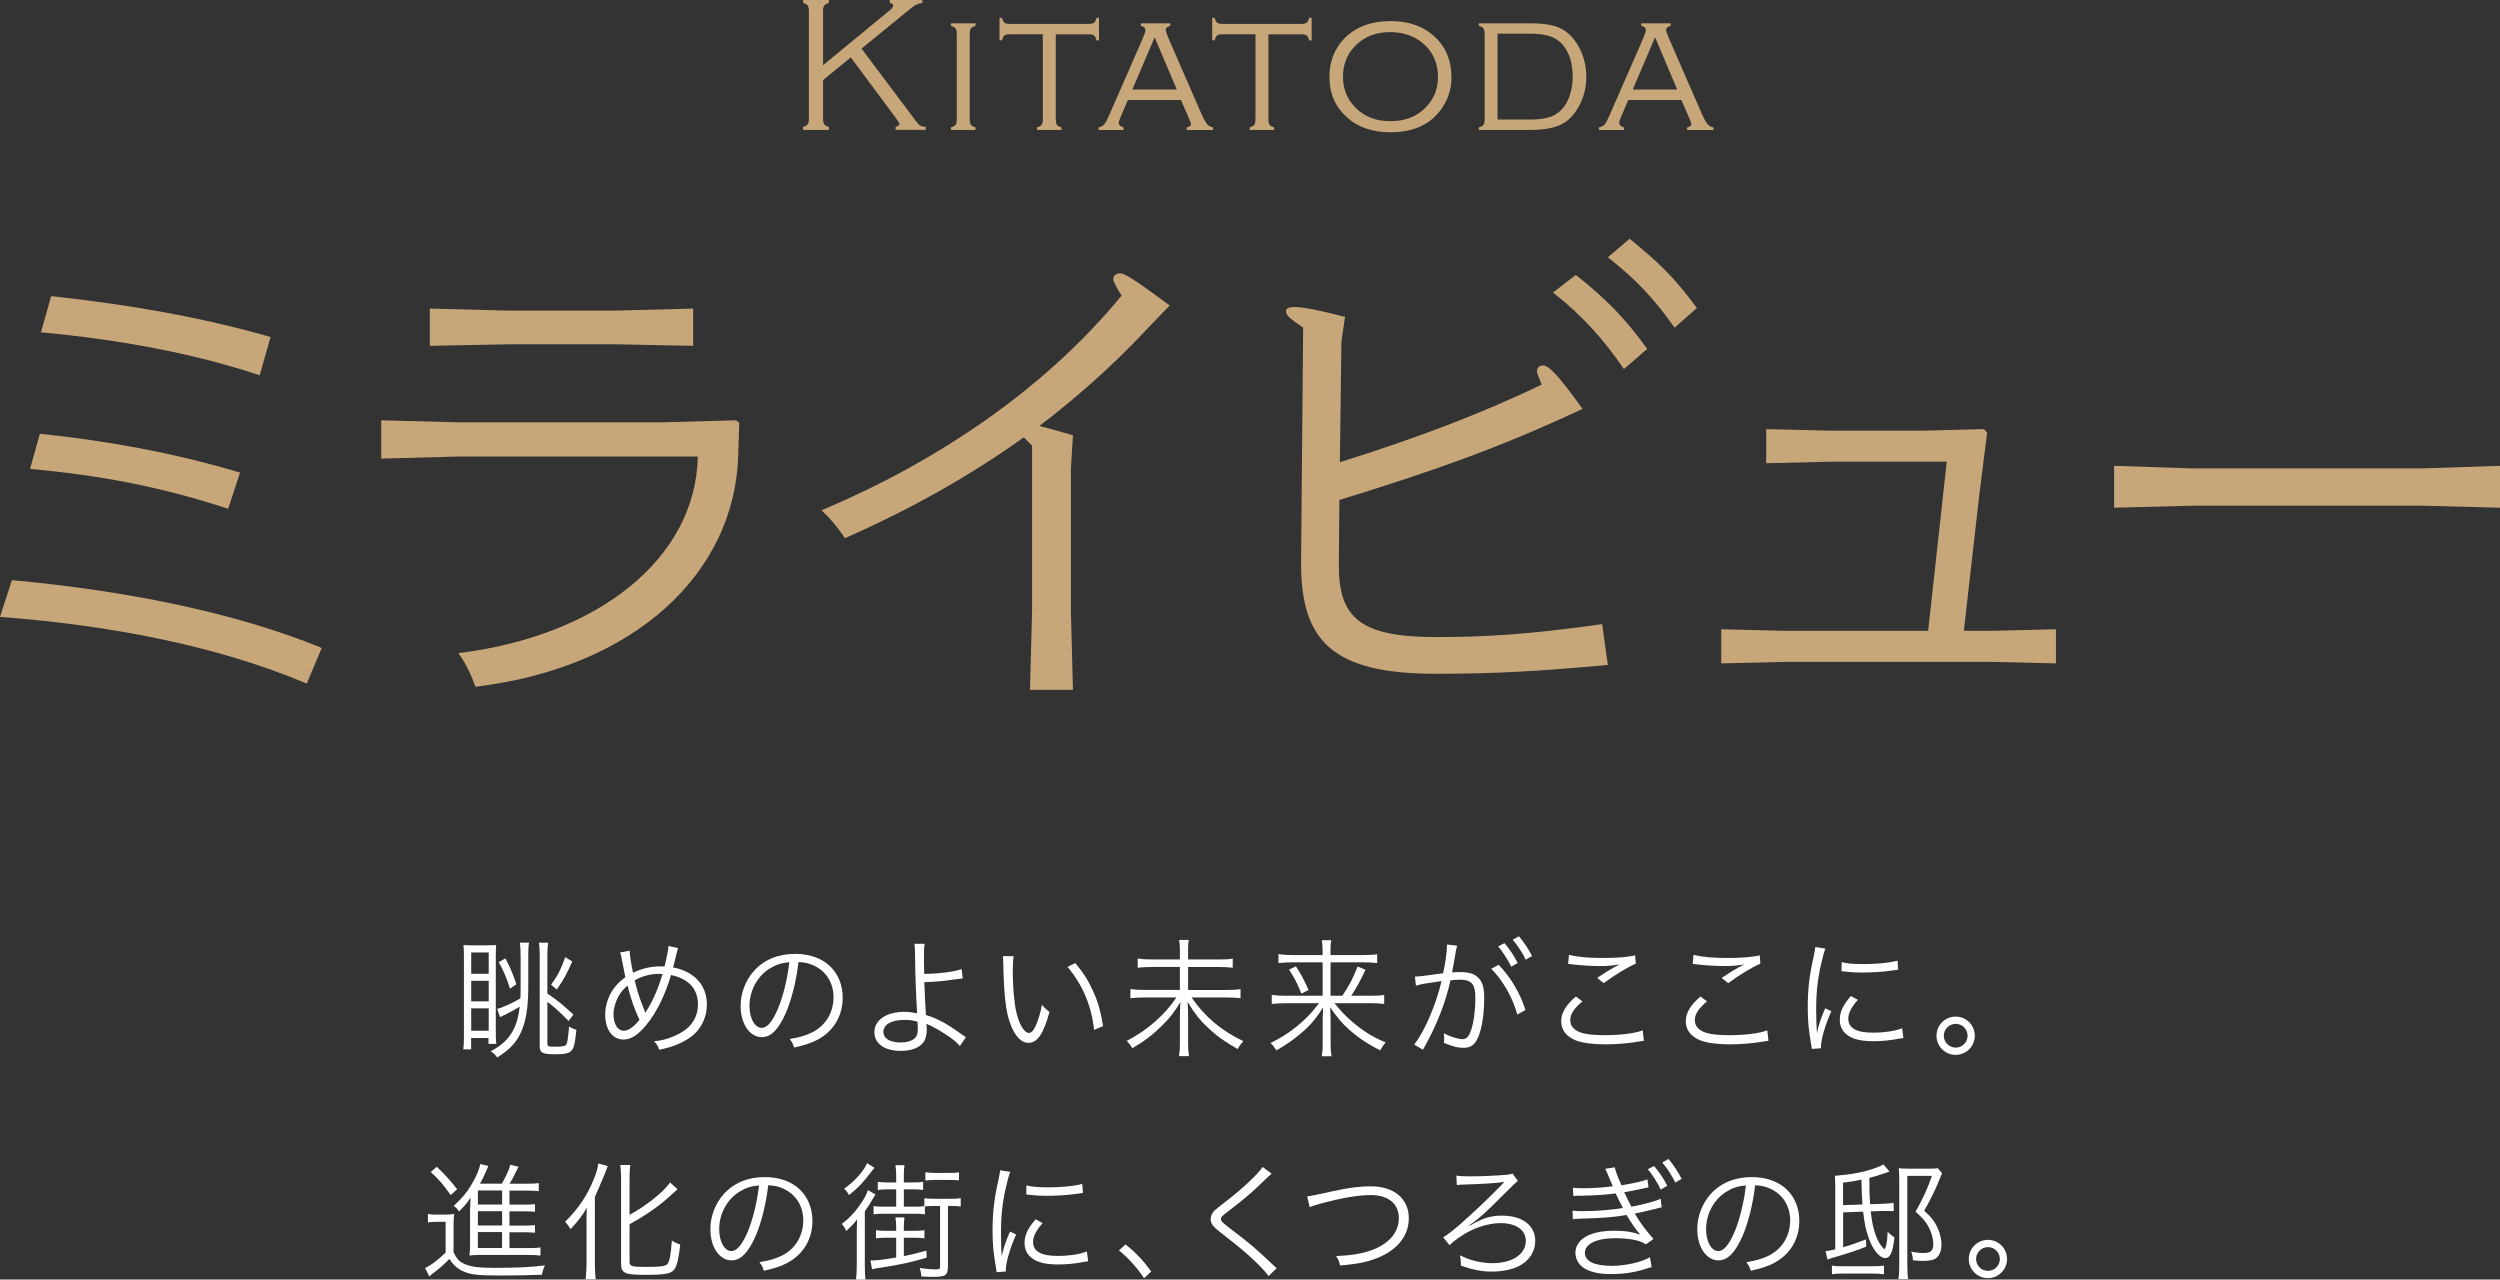 <?xml version="1.0" encoding="UTF-8"?><svg id="_レイヤー_2" xmlns="http://www.w3.org/2000/svg" viewBox="0 0 561.68 287.47"><rect x="0" y="0" width="561.68" height="287.47" fill="#333333" stroke="none"/><defs><style>.cls-1{fill:#c7a779;}.cls-2{fill:#fff;}</style></defs><g id="_レイヤー_2-2"><path class="cls-1" d="M184.92,17.99v8.68c0,.58.09,1,.26,1.25.18.25.52.45,1.04.59v.68h-5.79v-.68c.51-.14.86-.33,1.04-.58.18-.24.26-.66.26-1.26V2.52c0-.6-.09-1.02-.26-1.27-.18-.25-.52-.44-1.04-.57v-.68h5.79v.68c-.52.14-.86.34-1.04.58-.18.24-.26.66-.26,1.26v12.13l14.97-12.33c.53-.43.79-.78.79-1.05,0-.31-.26-.51-.77-.6v-.68h7.32v.68c-.81.06-1.61.41-2.4,1.05l-11.27,9.2,12.41,16.53c.3.4.58.67.83.8.26.14.65.22,1.18.25v.68h-6.77v-.68c.58-.14.87-.35.87-.62,0-.17-.3-.66-.89-1.48l-10.04-13.51-6.23,5.09Z"/><path class="cls-1" d="M214.96,26.78V7.66c0-.6-.09-1.02-.26-1.26-.18-.24-.52-.43-1.04-.58v-.58h5.51v.58c-.52.14-.86.33-1.04.58-.18.24-.26.66-.26,1.26v19.12c0,.58.09,1,.26,1.25.18.25.52.45,1.04.59v.58h-5.51v-.58c.51-.14.86-.34,1.04-.59.18-.25.26-.67.26-1.25Z"/><path class="cls-1" d="M237.2,7.7v19.08c0,.58.08,1,.25,1.25.17.25.52.45,1.05.59v.58h-5.51v-.58c.51-.14.86-.34,1.04-.59.18-.25.26-.67.26-1.25V7.7h-7.42c-.57,0-.97.09-1.2.27-.23.18-.41.55-.55,1.09h-.55V4h.55c.14.54.32.91.55,1.09.23.19.63.28,1.2.28h17.74c.57,0,.97-.09,1.2-.28.23-.19.41-.55.55-1.09h.55v5.07h-.55c-.14-.55-.32-.91-.56-1.09-.24-.18-.63-.27-1.19-.27h-7.42Z"/><path class="cls-1" d="M265.34,22.46h-11.94l-1.71,4.02c-.22.5-.33.87-.33,1.11,0,.49.35.83,1.06,1.03v.58h-5.61v-.58c.54-.1.97-.32,1.27-.67s.67-1.02,1.09-2l7.54-17.24c.42-.96.63-1.61.63-1.97,0-.5-.34-.8-1.02-.92v-.58h6.6v.58c-.68.16-1.02.46-1.02.92,0,.27.27,1.03.81,2.29l7.23,16.58c.49,1.1.91,1.85,1.26,2.27.35.41.8.66,1.34.75v.58h-5.92v-.58c.63-.14.95-.39.95-.73,0-.17-.16-.64-.49-1.41l-1.75-4.02ZM264.39,20.12l-4.97-11.74-5.02,11.74h9.99Z"/><path class="cls-1" d="M284.98,7.7v19.08c0,.58.08,1,.25,1.25.17.25.52.45,1.05.59v.58h-5.51v-.58c.51-.14.86-.34,1.04-.59.18-.25.26-.67.26-1.25V7.7h-7.42c-.57,0-.97.09-1.2.27-.23.18-.41.55-.55,1.09h-.55V4h.55c.14.54.32.91.55,1.09.23.19.63.28,1.2.28h17.74c.57,0,.97-.09,1.2-.28.23-.19.41-.55.55-1.09h.55v5.07h-.55c-.14-.55-.32-.91-.56-1.09-.24-.18-.63-.27-1.19-.27h-7.42Z"/><path class="cls-1" d="M312.35,4.73c4.05,0,7.31,1.11,9.79,3.34,2.64,2.35,3.96,5.46,3.96,9.33,0,2.41-.65,4.62-1.95,6.63-2.45,3.79-6.37,5.69-11.76,5.69-4.02,0-7.27-1.11-9.75-3.34-2.64-2.37-3.96-5.42-3.96-9.15,0-2.52.64-4.79,1.93-6.8,1.37-2.12,3.28-3.67,5.75-4.64,1.69-.67,3.69-1.02,5.99-1.05ZM312.35,7.21c-3.31,0-5.97,1.07-7.98,3.21-1.76,1.85-2.64,4.12-2.64,6.8s.88,4.95,2.64,6.8c2.02,2.14,4.69,3.21,8.03,3.21s6.01-1.07,8.03-3.21c1.76-1.85,2.64-4.08,2.64-6.67,0-2.81-.88-5.12-2.64-6.93-2.03-2.11-4.72-3.18-8.07-3.21Z"/><path class="cls-1" d="M333.56,26.78V7.66c0-.58-.08-1-.25-1.25s-.52-.45-1.05-.59v-.58h11.5c3.07,0,5.36.38,6.87,1.13,1.87.96,3.33,2.54,4.39,4.75.92,1.91,1.38,3.94,1.38,6.1,0,2.52-.61,4.84-1.83,6.95-1.06,1.84-2.39,3.14-4.01,3.89-1.62.76-3.88,1.13-6.8,1.13h-11.5v-.58c.53-.14.88-.34,1.05-.59.17-.25.25-.67.25-1.25ZM336.46,26.86h7.13c2.7,0,4.67-.38,5.91-1.16,1.38-.84,2.41-2.17,3.09-3.98.5-1.37.75-2.87.75-4.51,0-2.92-.71-5.26-2.13-7.02-.79-.96-1.76-1.63-2.92-2.03-1.16-.4-2.73-.6-4.7-.6h-7.13v19.29Z"/><path class="cls-1" d="M377.77,22.46h-11.94l-1.71,4.02c-.22.5-.33.87-.33,1.11,0,.49.35.83,1.06,1.03v.58h-5.61v-.58c.54-.1.97-.32,1.27-.67s.67-1.02,1.09-2l7.54-17.24c.42-.96.63-1.61.63-1.97,0-.5-.34-.8-1.02-.92v-.58h6.6v.58c-.68.16-1.02.46-1.02.92,0,.27.27,1.03.81,2.29l7.23,16.58c.49,1.1.91,1.85,1.26,2.27.35.41.8.66,1.34.75v.58h-5.92v-.58c.63-.14.95-.39.95-.73,0-.17-.16-.64-.49-1.41l-1.75-4.02ZM376.82,20.12l-4.97-11.74-5.02,11.74h9.99Z"/><path class="cls-2" d="M104.09,235.77c.11-.75.14-1.46.14-3.01v-17.88c0-1.2-.03-1.92-.11-2.55.69.06,1,.06,2.52.06h2.46q1.83-.03,2.38-.06c-.06.46-.09,1-.09,2.49v16.96c0,1.38.03,2.06.11,2.75h-1.75v-1.32h-3.9v2.55h-1.78ZM105.87,218.78h3.93v-4.79h-3.93v4.79ZM105.87,224.97h3.93v-4.61h-3.93v4.61ZM105.87,231.58h3.93v-5.04h-3.93v5.04ZM111.69,226.66c1.17-.26,3.41-1.26,5.22-2.35.06-.77.06-1.32.06-2.09v-7.25c0-1.52-.06-2.38-.17-3.18h2.06c-.14.75-.17,1.55-.17,3.07v6.82c0,4.81-.54,8.05-1.81,10.6-1.03,2.12-2.46,3.58-5.16,5.3-.49-.63-.77-.92-1.46-1.38,2.75-1.52,4.13-2.89,5.19-5.04.69-1.4,1.06-2.89,1.32-4.99-1.03.63-1.98,1.15-3.12,1.72q-.52.26-.89.43-.2.12-.4.2l-.66-1.86ZM113.55,215.31c1.17,2.29,1.78,3.7,2.46,5.82l-1.43,1c-.83-2.58-1.38-3.9-2.52-5.96l1.49-.86ZM122.98,234.51c0,.57.29.66,1.83.66,1.38,0,2.03-.11,2.32-.37.2-.2.34-.6.43-1.43q.26-1.92.29-2.72c.63.37,1.03.54,1.66.69-.37,3.27-.52,3.96-1.06,4.64-.54.66-1.49.89-3.61.89-2.95,0-3.58-.32-3.58-1.81v-20.4c0-1.23-.06-2.09-.17-2.87h2.06c-.11.77-.17,1.6-.17,2.92v8.51c2.44,1.66,3.47,2.52,5.85,4.73l-1.09,1.43c-1.75-1.81-3.32-3.24-4.76-4.3v9.43ZM123.81,221.24c1.55-2.15,2.21-3.44,3.18-6.19l1.58.97c-1.23,2.78-1.98,4.18-3.47,6.28l-1.29-1.06Z"/><path class="cls-2" d="M141.45,213.56c.03.92.4,3.32.77,4.99,2.01-.97,3.98-1.43,6.13-1.43.2,0,.54,0,.95.03.49-1.89.83-3.78.89-4.61l2.15.46q-.17.46-.77,3.01c-.14.49-.2.8-.34,1.35,4.76.89,7.59,4.01,7.59,8.34,0,2.67-1.17,5.27-3.12,6.88-1.46,1.23-3.52,2.24-5.79,2.84-.43.11-.57.14-1.81.43-.23-.75-.37-.97-1.12-1.92,1.63-.14,2.75-.43,4.27-1.06,2.01-.83,3.44-1.86,4.3-3.12.83-1.2,1.26-2.58,1.26-4.07,0-3.5-2.09-5.79-6.05-6.62-1.29,4.44-3.32,8.54-5.56,11.23-1.83,2.23-3.44,3.27-5.1,3.27-2.49,0-4.13-2.24-4.13-5.62,0-1.86.6-3.84,1.66-5.47.75-1.12,1.55-1.95,2.87-2.92-.2-.92-.54-2.61-.8-4.04-.17-.95-.2-1.06-.37-1.52l2.12-.4ZM138.99,223.82c-.72,1.23-1.15,2.78-1.15,4.01,0,2.26.92,3.75,2.32,3.75,1,0,2.23-.86,3.52-2.44-1.15-2.41-2.06-5.07-2.69-7.71-.95.83-1.49,1.46-2.01,2.38ZM145.01,227.57c.14-.29.14-.32.34-.63,1.35-2.12,2.61-5.04,3.5-8.11-.32,0-.57-.03-.72-.03-2.03,0-3.87.49-5.53,1.46.54,2.32,1.15,4.21,2.15,6.65.14.37.17.43.23.66h.03Z"/><path class="cls-2" d="M176.58,227.52c-1.66,3.78-3.35,5.5-5.42,5.5-2.72,0-4.76-2.98-4.76-6.99,0-2.92,1.09-5.76,3.01-7.91,2.29-2.52,5.42-3.81,9.26-3.81,3.21,0,6.02,1,7.88,2.84,1.81,1.75,2.78,4.24,2.78,6.99,0,4.44-2.41,8.11-6.56,9.89-1.29.54-2.38.89-4.36,1.32-.29-.95-.46-1.23-1-1.92,2.09-.34,3.44-.72,4.79-1.35,3.15-1.43,5.07-4.5,5.07-8.02,0-3.27-1.66-5.9-4.56-7.19-1.06-.46-1.89-.66-3.32-.72-.43,3.98-1.52,8.37-2.81,11.38ZM173.06,217.52c-2.89,1.75-4.67,4.99-4.67,8.54,0,2.75,1.2,4.87,2.75,4.87,1.2,0,2.35-1.35,3.58-4.15,1.17-2.69,2.23-6.94,2.61-10.6-1.72.14-2.95.54-4.27,1.35Z"/><path class="cls-2" d="M207.75,212.04c-.14.72-.17,1.55-.17,3.78,0,.63,0,.95.06,2.98,3.15,0,6.82-.46,8.4-1.09l.26,2.12q-.49.03-1.72.2c-2.58.4-4.53.57-6.91.63.09,2.78.23,5.56.37,7.39,2.32.66,4.67,1.92,7.65,4.07.6.43.6.46,1.32.89l-1.35,2.01c-.6-.75-1.43-1.46-2.98-2.49-1.32-.89-2.89-1.78-3.87-2.21-.4-.17-.43-.17-.69-.32.06.32.11.86.11,1.23,0,1.2-.26,2.26-.72,2.89-.89,1.26-2.72,1.98-5.1,1.98-3.7,0-5.96-1.61-5.96-4.24s2.67-4.53,6.73-4.53c.86,0,1.89.12,2.49.26.14.03.14.06.26.06q.06,0,.14.06c0-.11,0-.14-.03-.26v-.17c-.23-3.3-.43-8.83-.46-12.92-.03-1.4-.03-1.63-.14-2.32h2.29ZM203.17,229.15c-2.92,0-4.7,1.03-4.7,2.69,0,.46.17.95.43,1.23.6.72,1.92,1.15,3.44,1.15,1.38,0,2.49-.34,3.18-.95.49-.46.69-1.06.69-2.15,0-.43-.06-1.58-.09-1.58-1.17-.32-1.83-.4-2.95-.4Z"/><path class="cls-2" d="M227.74,214.85c-.14.89-.2,1.83-.2,3.41,0,3.15.32,7.08.75,8.91.63,2.92,1.81,4.9,2.89,4.9.52,0,1-.49,1.43-1.43.66-1.43,1.12-2.95,1.49-4.9.63.75.89,1,1.69,1.63-1.4,5.01-2.72,6.93-4.76,6.93-1.6,0-3.09-1.6-4.07-4.36-1-2.72-1.4-6.39-1.55-13.44-.03-1.09-.03-1.18-.09-1.69l2.41.03ZM241.58,216.37c1.86,2.21,3.04,4.1,4.1,6.53,1.09,2.41,1.63,4.44,2.15,7.65l-2.03.83c-.52-5.33-2.61-10.23-5.96-14.13l1.75-.89Z"/><path class="cls-2" d="M273.75,215.57c1.58,0,2.41-.06,3.21-.2v2.06c-.89-.12-1.78-.17-3.18-.17h-6.85v5.16h8.57c1.49,0,2.41-.06,3.21-.2v2.06c-.89-.12-1.83-.17-3.21-.17h-7.79c3.01,4.36,6.71,7.48,11.63,9.8-.72.83-.92,1.12-1.26,1.78-2.87-1.61-4.64-2.87-6.65-4.76-1.92-1.8-2.87-3.01-4.61-5.82.09,1.66.11,2.38.11,3.09v6.25c0,1.2.06,1.98.2,2.84h-2.24c.14-.83.2-1.63.2-2.84v-6.19c0-.89.03-1.38.11-3.1-1.49,2.41-2.46,3.64-4.16,5.3-2.09,2.06-4.01,3.52-6.62,5.04-.43-.69-.75-1.12-1.29-1.63,4.7-2.46,8.45-5.73,11.18-9.77h-7.19c-1.15,0-2.12.06-3.15.17v-2.06c1.03.14,1.83.2,3.15.2h7.97v-5.16h-6.33c-1.2,0-2.09.06-3.15.17v-2.06c1.03.14,1.81.2,3.15.2h6.33v-2.03c0-.95-.06-1.6-.17-2.35h2.18c-.14.69-.17,1.17-.17,2.35v2.03h6.82Z"/><path class="cls-2" d="M301.59,223.71c1.6-2.38,2.44-3.98,3.41-6.56l1.78.72c-1,2.21-1.89,3.84-3.18,5.85h4.24c1.66,0,2.46-.06,3.15-.2v2.04c-.89-.12-1.83-.17-3.21-.17h-7.97c1.81,2.15,2.44,2.81,3.78,3.98,2.49,2.18,4.81,3.64,7.74,4.84-.52.57-.83,1.03-1.23,1.78-2.89-1.46-5.1-2.95-7.22-4.87-1.49-1.38-2.46-2.55-4.04-4.81.09,1.58.11,2.35.11,3.09v5.13c0,1.18.06,1.95.2,2.78h-2.18c.14-.86.2-1.6.2-2.78v-5.13c0-.86.03-1.35.11-3.07-1.83,2.84-3.09,4.27-5.39,6.16-1.66,1.38-3.24,2.44-5.13,3.5-.46-.75-.66-1.03-1.29-1.66,2.95-1.43,5.65-3.3,7.97-5.59,1.06-1.03,1.32-1.32,2.92-3.35h-7.48c-1.15,0-2.01.06-3.15.17v-2.04c.97.14,1.81.2,3.12.2h8.31v-7.51h-6.85c-1.12,0-2.06.06-3.07.17v-2.01c1,.14,1.86.2,3.12.2h6.79v-.95c0-.97-.06-1.6-.17-2.38h2.12c-.14.72-.17,1.23-.17,2.38v.95h7.31c1.63,0,2.46-.06,3.18-.2v2.01c-.86-.12-1.75-.17-3.12-.17h-7.36v7.51h2.64ZM291.16,217.11c1.23,1.92,1.72,2.87,2.84,5.3l-1.6.83c-.95-2.32-1.52-3.44-2.78-5.39l1.55-.75Z"/><path class="cls-2" d="M317.9,219.41c1.03-.03,2.12-.14,6.33-.75.49-2.15.86-4.87.86-6.08v-.37l2.29.26c-.17.54-.32,1.2-.54,2.75-.11.72-.37,2.04-.6,3.27.66-.06,1.03-.09,1.69-.09,2.03,0,3.24.34,4.13,1.2,1,.95,1.4,2.26,1.4,4.61,0,4.38-.75,8.2-1.92,9.86-.69.97-1.46,1.35-2.81,1.35-1.23,0-2.44-.31-4.33-1.12.06-.43.06-.63.06-1.03,0-.43,0-.6-.09-1.12,1.63.83,3.24,1.32,4.27,1.32.72,0,1.26-.46,1.63-1.38.77-1.83,1.2-4.76,1.2-7.97,0-3.04-.86-4.01-3.52-4.01-.63,0-1,.03-2.06.14-1.2,5.36-3.21,10.34-6.19,15.59l-1.95-1.15c2.38-3.12,4.84-8.85,6.13-14.27-3.67.52-4.47.66-5.76,1.03l-.23-2.06ZM336.73,216.77c2.84,3.04,4.79,6.36,5.99,10.14l-1.83,1.03c-.95-3.64-3.27-7.74-5.85-10.29l1.69-.89ZM338.02,211.9c1.29,1.55,2.09,2.75,2.95,4.44l-1.43.86c-.72-1.52-2.09-3.64-2.95-4.56l1.43-.75ZM341.26,210.35c1.29,1.58,2.01,2.64,2.95,4.44l-1.43.83c-.6-1.35-1.81-3.21-2.92-4.5l1.4-.77Z"/><path class="cls-2" d="M355.51,224.99c-1.86,1.55-2.72,2.87-2.72,4.21s.83,2.26,2.44,2.81c1.09.37,2.98.57,5.24.57,3.58,0,6.99-.43,8.6-1.09l.26,2.35c-.37.03-.49.06-.97.14-2.49.43-5.22.66-7.74.66-2.75,0-5.19-.34-6.59-.89-2.15-.89-3.27-2.35-3.27-4.33,0-1.86,1.09-3.67,3.3-5.53l1.46,1.09ZM352.5,214.54c2.09.49,4.36.69,7.62.69s5.67-.2,7.25-.6l.14,1.89c-1.78.75-4.41,2.32-7.22,4.36l-1.46-1.17c1.83-1.23,2.52-1.66,3.81-2.38.32-.17.37-.2.72-.37.2-.12.26-.12.54-.29-1.72.29-2.69.37-4.33.37-2.01,0-4.44-.14-6.3-.37-.52-.06-.57-.09-.95-.09l.17-2.03Z"/><path class="cls-2" d="M383.5,224.99c-1.86,1.55-2.72,2.87-2.72,4.21s.83,2.26,2.44,2.81c1.09.37,2.98.57,5.24.57,3.58,0,6.99-.43,8.6-1.09l.26,2.35c-.37.03-.49.06-.97.14-2.49.43-5.22.66-7.74.66-2.75,0-5.19-.34-6.59-.89-2.15-.89-3.27-2.35-3.27-4.33,0-1.86,1.09-3.67,3.3-5.53l1.46,1.09ZM380.49,214.54c2.09.49,4.36.69,7.62.69s5.67-.2,7.25-.6l.14,1.89c-1.78.75-4.41,2.32-7.22,4.36l-1.46-1.17c1.83-1.23,2.52-1.66,3.81-2.38.32-.17.37-.2.72-.37.2-.12.26-.12.54-.29-1.72.29-2.69.37-4.33.37-2.01,0-4.44-.14-6.3-.37-.52-.06-.57-.09-.95-.09l.17-2.03Z"/><path class="cls-2" d="M410.1,213.13c-.43,1.23-.77,2.64-1.2,4.58-.6,3.01-.86,5.53-.86,8.97,0,2.23.06,3.93.17,5.44.4-1.92.95-3.5,1.86-5.59l1.38.66c-1.29,2.84-2.32,6.28-2.32,7.88v.43l-2.06.17c-.06-.46-.09-.6-.17-1.15-.54-3.04-.75-5.1-.75-8.11,0-4.07.34-7.11,1.29-11.35.29-1.35.34-1.63.4-2.29l2.26.34ZM417.41,224.65c-1.43,1.58-2.15,2.95-2.15,4.21,0,2.12,1.81,3.15,5.5,3.15,2.61,0,5.04-.37,6.59-1l.29,2.21c-.37.03-.43.06-1,.14-2.01.4-3.93.57-5.87.57-3.27,0-5.33-.69-6.56-2.18-.57-.72-.86-1.58-.86-2.64,0-1.75.72-3.3,2.49-5.33l1.58.86ZM413.77,216.17c1.23.32,2.64.43,4.87.43,3.18,0,5.76-.26,7.68-.77l.14,2.04c-.06,0-.72.09-1.98.26-1.66.23-3.95.37-6.16.37-1.6,0-2.72-.09-4.58-.29l.03-2.04Z"/><path class="cls-2" d="M443.68,232.7c0,2.38-1.92,4.3-4.3,4.3s-4.3-1.92-4.3-4.3,1.92-4.3,4.3-4.3,4.3,1.92,4.3,4.3ZM436.72,232.7c0,1.46,1.2,2.67,2.67,2.67s2.67-1.2,2.67-2.67-1.2-2.67-2.67-2.67-2.67,1.2-2.67,2.67Z"/><path class="cls-2" d="M96.13,272.75c.66.12,1.17.14,2.21.14h1.49c.83,0,1.52-.06,2.21-.14-.11.89-.14,1.61-.14,3.04v5.56c.72,1.49,1.29,2.12,2.55,2.67,1.43.6,3.15.83,6.56.83,5.22,0,8.71-.17,11.41-.57-.4.92-.52,1.26-.66,2.12-2.72.11-6.3.17-9.34.17-5.1,0-6.79-.2-8.48-1-1.17-.54-2.12-1.4-2.98-2.72-1.32,1.35-1.95,1.89-3.47,3.07-.26.17-.46.34-1.03.86l-.95-1.89c1.26-.57,2.92-1.83,4.61-3.47v-6.91h-1.89c-.95,0-1.43.03-2.09.14v-1.89ZM98.13,262.14c1.86,1.78,3.15,3.18,4.58,5.07l-1.46,1.29c-1.63-2.32-2.49-3.35-4.47-5.19l1.35-1.17ZM114.47,280.4h4.18c1.43,0,2.12-.03,2.78-.14v1.83c-.8-.09-1.69-.14-2.78-.14h-10.86c-.95,0-1.46.03-2.32.14.11-.86.14-1.61.14-2.95v-7.48c.03-.89.06-1.75.11-2.58-.83,1.26-1.6,2.15-2.58,3.1-.49-.69-.54-.77-1.23-1.23,1.98-1.83,2.92-2.95,4.04-4.84,1.03-1.69,1.78-3.5,1.95-4.58l1.83.43q-.17.32-.63,1.43c-.26.66-.8,1.75-1.26,2.55h4.9c.92-1.55,1.6-3.04,1.92-4.27l1.86.49c-.17.26-.29.46-.83,1.58-.37.75-.77,1.52-1.2,2.21h3.87c1.23,0,2.01-.03,2.69-.14v1.81c-.75-.09-1.46-.12-2.55-.12h-4.04v3.15h2.92c1.43,0,2.21-.03,2.81-.11v1.72c-.77-.09-1.46-.11-2.81-.11h-2.92v3.21h2.92c1.43,0,2.21-.03,2.81-.11v1.72c-.77-.09-1.46-.12-2.81-.12h-2.92v3.58ZM112.81,267.47h-5.44v3.15h5.44v-3.15ZM112.81,272.12h-5.44v3.21h5.44v-3.21ZM107.36,276.81v3.58h5.44v-3.58h-5.44Z"/><path class="cls-2" d="M131.78,274.84c0-1.61,0-1.98.06-3.5-.86,1.58-1.95,3.01-3.64,4.81-.32-.54-.83-1.23-1.23-1.66,3.01-2.95,5.02-5.96,6.48-9.66.6-1.52.83-2.32.97-3.44l2.12.6q-.11.29-.6,1.6c-.26.66-1.23,2.95-2.29,5.33v15.02c0,1.12.06,2.29.17,3.47h-2.24c.11-1.15.2-2.23.2-3.55v-9.03ZM141.44,283.49c0,1,.43,1.15,3.75,1.15s4.36-.17,4.79-.69c.46-.63.75-2.15.97-5.24.69.46,1.29.72,1.89.89-.34,3.15-.75,4.79-1.35,5.62-.72.95-2.12,1.2-6.42,1.2-4.79,0-5.53-.34-5.53-2.58v-19c0-1.26-.09-2.38-.17-3.1h2.24c-.11.77-.17,1.83-.17,3.1v8.11c1.95-1.09,3.41-2.06,5.02-3.3,1.98-1.55,3.12-2.67,4.1-3.98l1.66,1.52q-.4.34-1.75,1.58c-2.49,2.26-5.16,4.13-9.03,6.28v8.45Z"/><path class="cls-2" d="M169.78,277.67c-1.66,3.78-3.35,5.5-5.42,5.5-2.72,0-4.76-2.98-4.76-6.99,0-2.92,1.09-5.76,3.01-7.91,2.29-2.52,5.42-3.81,9.26-3.81,3.21,0,6.02,1,7.88,2.84,1.81,1.75,2.78,4.24,2.78,6.99,0,4.44-2.41,8.11-6.56,9.89-1.29.54-2.38.89-4.36,1.32-.29-.95-.46-1.23-1-1.92,2.09-.34,3.44-.72,4.79-1.35,3.15-1.43,5.07-4.5,5.07-8.02,0-3.27-1.66-5.9-4.56-7.19-1.06-.46-1.89-.66-3.32-.72-.43,3.98-1.52,8.37-2.81,11.38ZM166.25,267.67c-2.89,1.75-4.67,4.99-4.67,8.54,0,2.75,1.2,4.87,2.75,4.87,1.2,0,2.35-1.35,3.58-4.15,1.17-2.69,2.23-6.94,2.61-10.6-1.72.14-2.95.54-4.27,1.35Z"/><path class="cls-2" d="M192.49,277.3c0-1.17.03-2.09.09-3.35-.77,1-1.38,1.66-2.46,2.61-.29-.66-.49-1-1-1.58,1.92-1.46,3.15-2.84,4.61-5.04.63-.97.95-1.61,1.26-2.55l1.72,1c-.14.17-.32.46-.63.97-.6,1.09-1.03,1.72-1.78,2.78v11.98c0,1.6.03,2.52.14,3.35h-2.12c.11-.89.17-1.78.17-3.38v-6.79ZM196.47,262.37c-.31.4-.49.57-.8,1-1.92,2.49-2.98,3.61-4.93,5.13-.32-.63-.6-.97-1.09-1.43,2.32-1.63,4.33-3.84,5.16-5.73l1.66,1.03ZM199.23,278.08c-1.03,0-1.69.03-2.41.14v-1.83c.66.11,1.29.14,2.41.14h2.12v-.69c0-.92-.06-1.58-.17-2.32h2.03c-.11.72-.14,1.38-.14,2.29v.72h2.21c1.09,0,1.69-.03,2.41-.14v1.83c-.77-.11-1.38-.14-2.41-.14h-2.21v4.13c1.86-.37,2.81-.6,5.07-1.23l.06,1.58c-3.07.95-6.45,1.69-10.75,2.32-.57.09-1.12.17-1.52.29l-.37-1.98c1.29.03,2.78-.17,5.79-.66v-4.44h-2.12ZM210.03,270.94c-.92,0-1.66.03-2.23.11v1.78c-.72-.11-1.35-.14-2.41-.14h-6.68c-1.06,0-1.72.03-2.44.14v-1.86c.75.12,1.32.14,2.44.14h2.64v-3.9h-1.72c-1.09,0-1.72.03-2.41.14v-1.83c.66.11,1.29.14,2.41.14h1.72v-1.55c0-.95-.06-1.52-.17-2.32h2.03c-.11.77-.14,1.38-.14,2.35v1.52h1.92c1.12,0,1.66-.03,2.41-.14v1.83c-.75-.12-1.32-.14-2.41-.14h-1.92v3.9h2.32c1.15,0,1.6-.03,2.29-.12v-1.8c.66.11,1.26.14,2.35.14h3.5c1.06,0,1.66-.03,2.32-.14v1.89c-.69-.12-1.35-.14-2.35-.14h-.52v13.73c0,1.03-.29,1.66-.8,1.89-.43.2-1.35.32-2.49.32-.75,0-1.46-.03-2.67-.09-.09-.86-.14-1.2-.4-1.92,1.49.23,2.69.32,3.64.32.77,0,.95-.12.95-.57v-13.67h-1.18ZM207.91,263.38c.57.09,1.29.14,2.12.14h3.24c1.03,0,1.66-.03,2.18-.12v1.81c-.54-.09-1.23-.11-2.18-.11h-3.27c-.75,0-1.43.06-2.09.14v-1.86Z"/><path class="cls-2" d="M226.95,263.29c-.43,1.23-.77,2.64-1.2,4.58-.6,3.01-.86,5.53-.86,8.97,0,2.23.06,3.93.17,5.44.4-1.92.95-3.5,1.86-5.59l1.38.66c-1.29,2.84-2.32,6.28-2.32,7.88v.43l-2.06.17c-.06-.46-.09-.6-.17-1.15-.54-3.04-.75-5.1-.75-8.11,0-4.07.34-7.11,1.29-11.35.29-1.35.34-1.63.4-2.29l2.26.34ZM234.25,274.81c-1.43,1.58-2.15,2.95-2.15,4.21,0,2.12,1.81,3.15,5.5,3.15,2.61,0,5.04-.37,6.59-1l.29,2.21c-.37.03-.43.06-1,.14-2.01.4-3.93.57-5.87.57-3.27,0-5.33-.69-6.56-2.18-.57-.72-.86-1.58-.86-2.64,0-1.75.72-3.3,2.49-5.33l1.58.86ZM230.61,266.33c1.23.32,2.64.43,4.87.43,3.18,0,5.76-.26,7.68-.77l.14,2.04c-.06,0-.72.09-1.98.26-1.66.23-3.95.37-6.16.37-1.6,0-2.72-.09-4.58-.29l.03-2.04Z"/><path class="cls-2" d="M252.89,279.59c2.35,1.89,3.81,3.44,5.76,6.07l-1.6,1.52c-1.83-2.67-3.5-4.47-5.65-6.25l1.49-1.35Z"/><path class="cls-2" d="M285.68,263.69c-.32.26-.54.46-3.52,3.32-1.43,1.35-2.98,2.64-6.59,5.42-1.06.8-1.26,1.03-1.26,1.43,0,.52.23.72,2.55,2.52,4.16,3.18,4.96,3.84,9.17,7.82.43.43.49.46.8.72l-1.81,1.78c-.69-.97-1.81-2.18-3.7-3.93-1.92-1.78-3.07-2.72-7.25-5.99-1.6-1.26-2.06-1.89-2.06-2.87,0-.69.29-1.35.83-1.92q.34-.34,2.44-1.95c3.81-2.92,7.39-6.28,8.4-7.85l2.01,1.49Z"/><path class="cls-2" d="M293.68,268.79q.86-.06,5.96-1.2c3.18-.72,5.93-1.06,8.31-1.06,5.24,0,8.57,2.78,8.57,7.16,0,3.58-2.12,6.59-5.96,8.45-2.64,1.26-5.04,1.81-9.49,2.18-.23-1-.37-1.35-.89-2.12,3.21-.11,5.79-.52,7.97-1.32,3.93-1.43,6.13-4.01,6.13-7.22s-2.38-5.16-6.28-5.16c-2.98,0-6.73.66-11.69,2.03-1.2.34-1.58.46-2.06.69l-.57-2.44Z"/><path class="cls-2" d="M327.19,264.12c.89.14,1.43.17,3.18.17,2.67,0,6.3-.17,8.28-.37.6-.06.83-.12,1.17-.26l1.2,1.66q-.43.29-3.09,2.95c-4.18,4.21-5.5,5.39-7.82,7.02l.09.09c2.87-1.69,4.67-2.26,7.28-2.26,4.56,0,7.45,2.21,7.45,5.7,0,2.38-1.4,4.5-3.73,5.67-1.52.75-3.78,1.2-6.1,1.2-2.15,0-4.24-.4-6.91-1.35.03-.23.03-.37.03-.52,0-.49-.06-.92-.2-1.8,2.06,1.12,4.84,1.78,7.31,1.78,4.44,0,7.48-2.03,7.48-4.99,0-2.49-2.18-4.01-5.7-4.01-2.92,0-6.33,1.17-9.2,3.15-.97.66-1.63,1.2-2.24,1.81l-1.43-1.78c1.06-.63,2.01-1.38,3.73-2.84,2.98-2.61,6.88-6.3,9.51-9.05.11-.14.14-.17.26-.29q.09-.09.23-.23l-.06-.03c-.14,0-.26.03-.37.06-1.23.2-4.96.43-8.17.52-.92,0-1.63.06-2.06.14l-.11-2.15Z"/><path class="cls-2" d="M353.41,266.87c.69.06,1.17.09,2.15.09,2.41,0,4.16-.11,6.79-.43-1.43-3.44-1.46-3.5-1.72-3.93l2.15-.34c.14.75.86,2.64,1.52,4.04,2.64-.43,4.7-.89,5.82-1.32l.26,1.78c-2.67.6-4.44.95-5.47,1.09.34.75,1.32,2.69,1.63,3.27,3.41-.69,5.67-1.32,6.56-1.81l.23,1.95c-.49.09-.63.11-1.55.37-2.21.54-3.61.86-4.5,1.03,1.55,2.52,2.18,3.35,4.21,5.7l-1.69,1.2c-1.09-.63-1.75-.86-3.15-1.09-1-.17-2.46-.29-3.78-.29-4.13,0-6.79,1.29-6.79,3.27s2.18,2.95,6.13,2.95c2.98,0,6.76-.86,8.48-1.95l.4,2.26c-.32.06-.4.09-.66.14-.09.03-.46.14-1.06.34-2.35.72-4.79,1.06-7.34,1.06s-4.47-.37-5.9-1.2c-1.38-.77-2.18-2.09-2.18-3.61,0-1.43.83-2.72,2.29-3.58,1.55-.89,3.7-1.35,6.48-1.35,2.38,0,3.9.23,5.79.86-.83-.89-2.15-2.81-3.07-4.41-2.72.49-5.13.69-10.06.83-1.4.06-1.49.06-2.01.12l-.06-1.92c.63.09,1.15.12,2.29.12,2.98,0,6.68-.29,9.03-.72-.72-1.35-.95-1.8-1.63-3.27-2.06.29-4.53.46-7.74.52-1.17,0-1.29,0-1.78.06l-.09-1.83ZM371.63,261.97c1.29,1.55,2.09,2.75,2.95,4.44l-1.46.86c-.69-1.52-2.06-3.67-2.92-4.56l1.43-.75ZM374.87,260.39c1.29,1.61,2.01,2.67,2.95,4.47l-1.43.83c-.63-1.38-1.81-3.21-2.92-4.5l1.4-.8Z"/><path class="cls-2" d="M391.51,277.67c-1.66,3.78-3.35,5.5-5.42,5.5-2.72,0-4.76-2.98-4.76-6.99,0-2.92,1.09-5.76,3.01-7.91,2.29-2.52,5.42-3.81,9.26-3.81,3.21,0,6.02,1,7.88,2.84,1.81,1.75,2.78,4.24,2.78,6.99,0,4.44-2.41,8.11-6.56,9.89-1.29.54-2.38.89-4.36,1.32-.29-.95-.46-1.23-1-1.92,2.09-.34,3.44-.72,4.79-1.35,3.15-1.43,5.07-4.5,5.07-8.02,0-3.27-1.66-5.9-4.56-7.19-1.06-.46-1.89-.66-3.32-.72-.43,3.98-1.52,8.37-2.81,11.38ZM387.98,267.67c-2.89,1.75-4.67,4.99-4.67,8.54,0,2.75,1.2,4.87,2.75,4.87,1.2,0,2.35-1.35,3.58-4.15,1.17-2.69,2.23-6.94,2.61-10.6-1.72.14-2.95.54-4.27,1.35Z"/><path class="cls-2" d="M424.49,263.23q-.52.17-1.26.43c-1.26.43-2.15.69-3.24.97,0,3.15.03,3.75.17,5.93l2.58-.09c1.58-.06,1.98-.09,2.69-.26l.06,1.89c-1-.03-1.06-.03-1.72-.03h-1l-2.46.09c.2,1.89.4,3.01.75,4.21.6,2.09,1.32,3.41,2.35,4.36.43-.83.6-1.72.69-3.98.52.54.86.83,1.52,1.23-.34,3.35-.92,4.67-2.09,4.67s-2.67-1.72-3.61-4.3c-.69-1.81-1.06-3.61-1.32-6.13l-4.5.17v7.82c1.66-.46,2.72-.83,5.13-1.75l.06,1.63c-2.26.89-3.9,1.43-6.07,2.06-1.49.43-1.83.52-2.64.83l-.43-1.89c.69-.06.86-.09,2.18-.4v-13.93c0-1.17-.03-1.98-.09-2.58,3.87-.32,6.71-.86,9.37-1.86.69-.23,1.09-.43,1.52-.72l1.38,1.6ZM411.57,284.35c.66.11,1.29.14,2.44.14h6.68c1.2,0,1.86-.03,2.58-.14v1.95c-.97-.14-1.66-.17-2.69-.17h-6.39c-1.17,0-1.81.03-2.61.17v-1.95ZM418.44,270.62c-.14-1.81-.17-2.61-.23-5.59-1.58.34-2.24.46-4.13.69v5.04l4.36-.14ZM436.33,263.63c-.2.4-.34.72-.57,1.32-.86,2.21-2.03,4.58-3.44,7.05,1.72,1.61,2.41,2.52,3.1,4.07.49,1.17.77,2.44.77,3.55,0,1.52-.52,2.67-1.43,3.21-.52.29-1.52.46-2.81.46-.57,0-1.06-.03-2.18-.14-.03-.8-.11-1.23-.37-1.92,1.2.2,1.89.29,2.75.29,1.69,0,2.21-.52,2.21-2.15,0-1.03-.4-2.44-1-3.61-.69-1.29-1.35-2.06-2.98-3.53,1.75-3.15,2.67-5.16,3.67-8.05h-5.53v19.94c0,1.46.06,2.41.2,3.27h-2.18c.11-.77.17-1.63.17-3.24v-19.06c0-.89-.03-1.72-.11-2.61.72.06,1.35.09,2.29.09h4.3c1.06,0,1.69-.03,2.18-.11l.97,1.17Z"/><path class="cls-2" d="M450.93,282.86c0,2.38-1.92,4.3-4.3,4.3s-4.3-1.92-4.3-4.3,1.92-4.3,4.3-4.3,4.3,1.92,4.3,4.3ZM443.97,282.86c0,1.46,1.2,2.67,2.67,2.67s2.67-1.2,2.67-2.67-1.2-2.67-2.67-2.67-2.67,1.2-2.67,2.67Z"/><path class="cls-1" d="M2.67,130.34c25.1,2.32,49.74,7.09,69.62,15.23l-3.37,8.02c-19.99-8.48-44.17-13.13-68.92-14.99l2.67-8.25ZM8.95,97.45c15.34,1.63,29.64,4.18,44.98,8.72l-2.67,8.14c-14.88-4.88-28.71-7.55-44.51-8.95l2.21-7.9ZM11.51,66.53c17.09,1.86,33.47,4.65,49.28,9.18l-2.44,8.6c-15.11-5-31.61-8.02-49.16-9.65l2.32-8.14Z"/><path class="cls-1" d="M165.85,102.45c-.81,26.27-23.13,47.54-59.04,51.84-.81-2.32-2.09-5.23-3.84-7.55,31.27-3.83,53.35-21.15,53.81-44.17h-53.58l-17.55.46v-8.6l17.55.46h45.33l16.85-.46.7.58-.23,7.44ZM114.24,69.79h23.83l17.67-.46v8.37l-17.67-.35h-23.83l-17.67.35v-8.37l17.67.46Z"/><path class="cls-1" d="M257.22,74.44c-7.44,7.9-15.34,14.88-23.71,21.27,2.44.58,5.11,1.4,7.55,2.09l-.46,7.55v31.85l.46,17.78h-9.65l.47-17.67v-37.19l-1.86-1.86c-12.2,8.72-25.45,16.16-40.21,22.66-1.39-2.21-3.25-4.42-5.23-6.28,26.27-11.04,50.33-27.43,67.41-48.23-1.05-1.63-1.86-3.14-1.86-3.72,0-.81.7-1.28,1.51-1.28,1.05,0,2.91,1.16,11.16,7.21l-5.58,5.81Z"/><path class="cls-1" d="M301.04,103.84c17.78-5.58,32.08-11.04,45.33-17.43-.58-1.51-1.05-2.44-1.05-3.02,0-.7.46-1.28,1.28-1.28,1.28,0,3.02,1.51,8.95,9.76-19.41,9.07-33.94,14.06-54.63,20.46l-.12,14.3c-.12,12.2,4.77,16.5,21.85,16.5,10.93,0,20.92-.58,37.31-2.91l1.28,9.18c-15.69,1.39-24.87,1.98-38.7,1.98-23.13,0-30.33-7.32-30.22-25.11l.46-52.65c-3.37-2.32-3.84-2.79-3.84-3.83,0-.46.58-.81,1.98-.81,1.98,0,5.81.81,11.27,2.21l-.81,5.58-.35,27.08ZM354.04,61.77c6.62,5.23,11.04,9.65,16.04,16.62l-5.23,4.53c-4.53-6.62-9.18-11.86-15.92-17.2l5.11-3.95ZM366.13,53.63c6.51,5.35,10,8.6,15.11,15.57l-5,4.42c-4.65-6.51-8.25-10.46-14.99-15.81l4.88-4.18Z"/><path class="cls-1" d="M437.38,103.73h-25.92l-14.64.35v-7.67l14.64.35h20.46l13.83-.35.7.81-1.74,13.83-3.49,30.68h6.16l14.53-.35v7.67l-14.53-.35h-46.14l-14.53.35v-7.67l14.53.35h31.96l4.18-38.01Z"/><path class="cls-1" d="M474.98,114.07v-9.41l17.67.58h51.37l17.67-.58v9.41l-17.67-.46h-51.37l-17.67.46Z"/></g></svg>